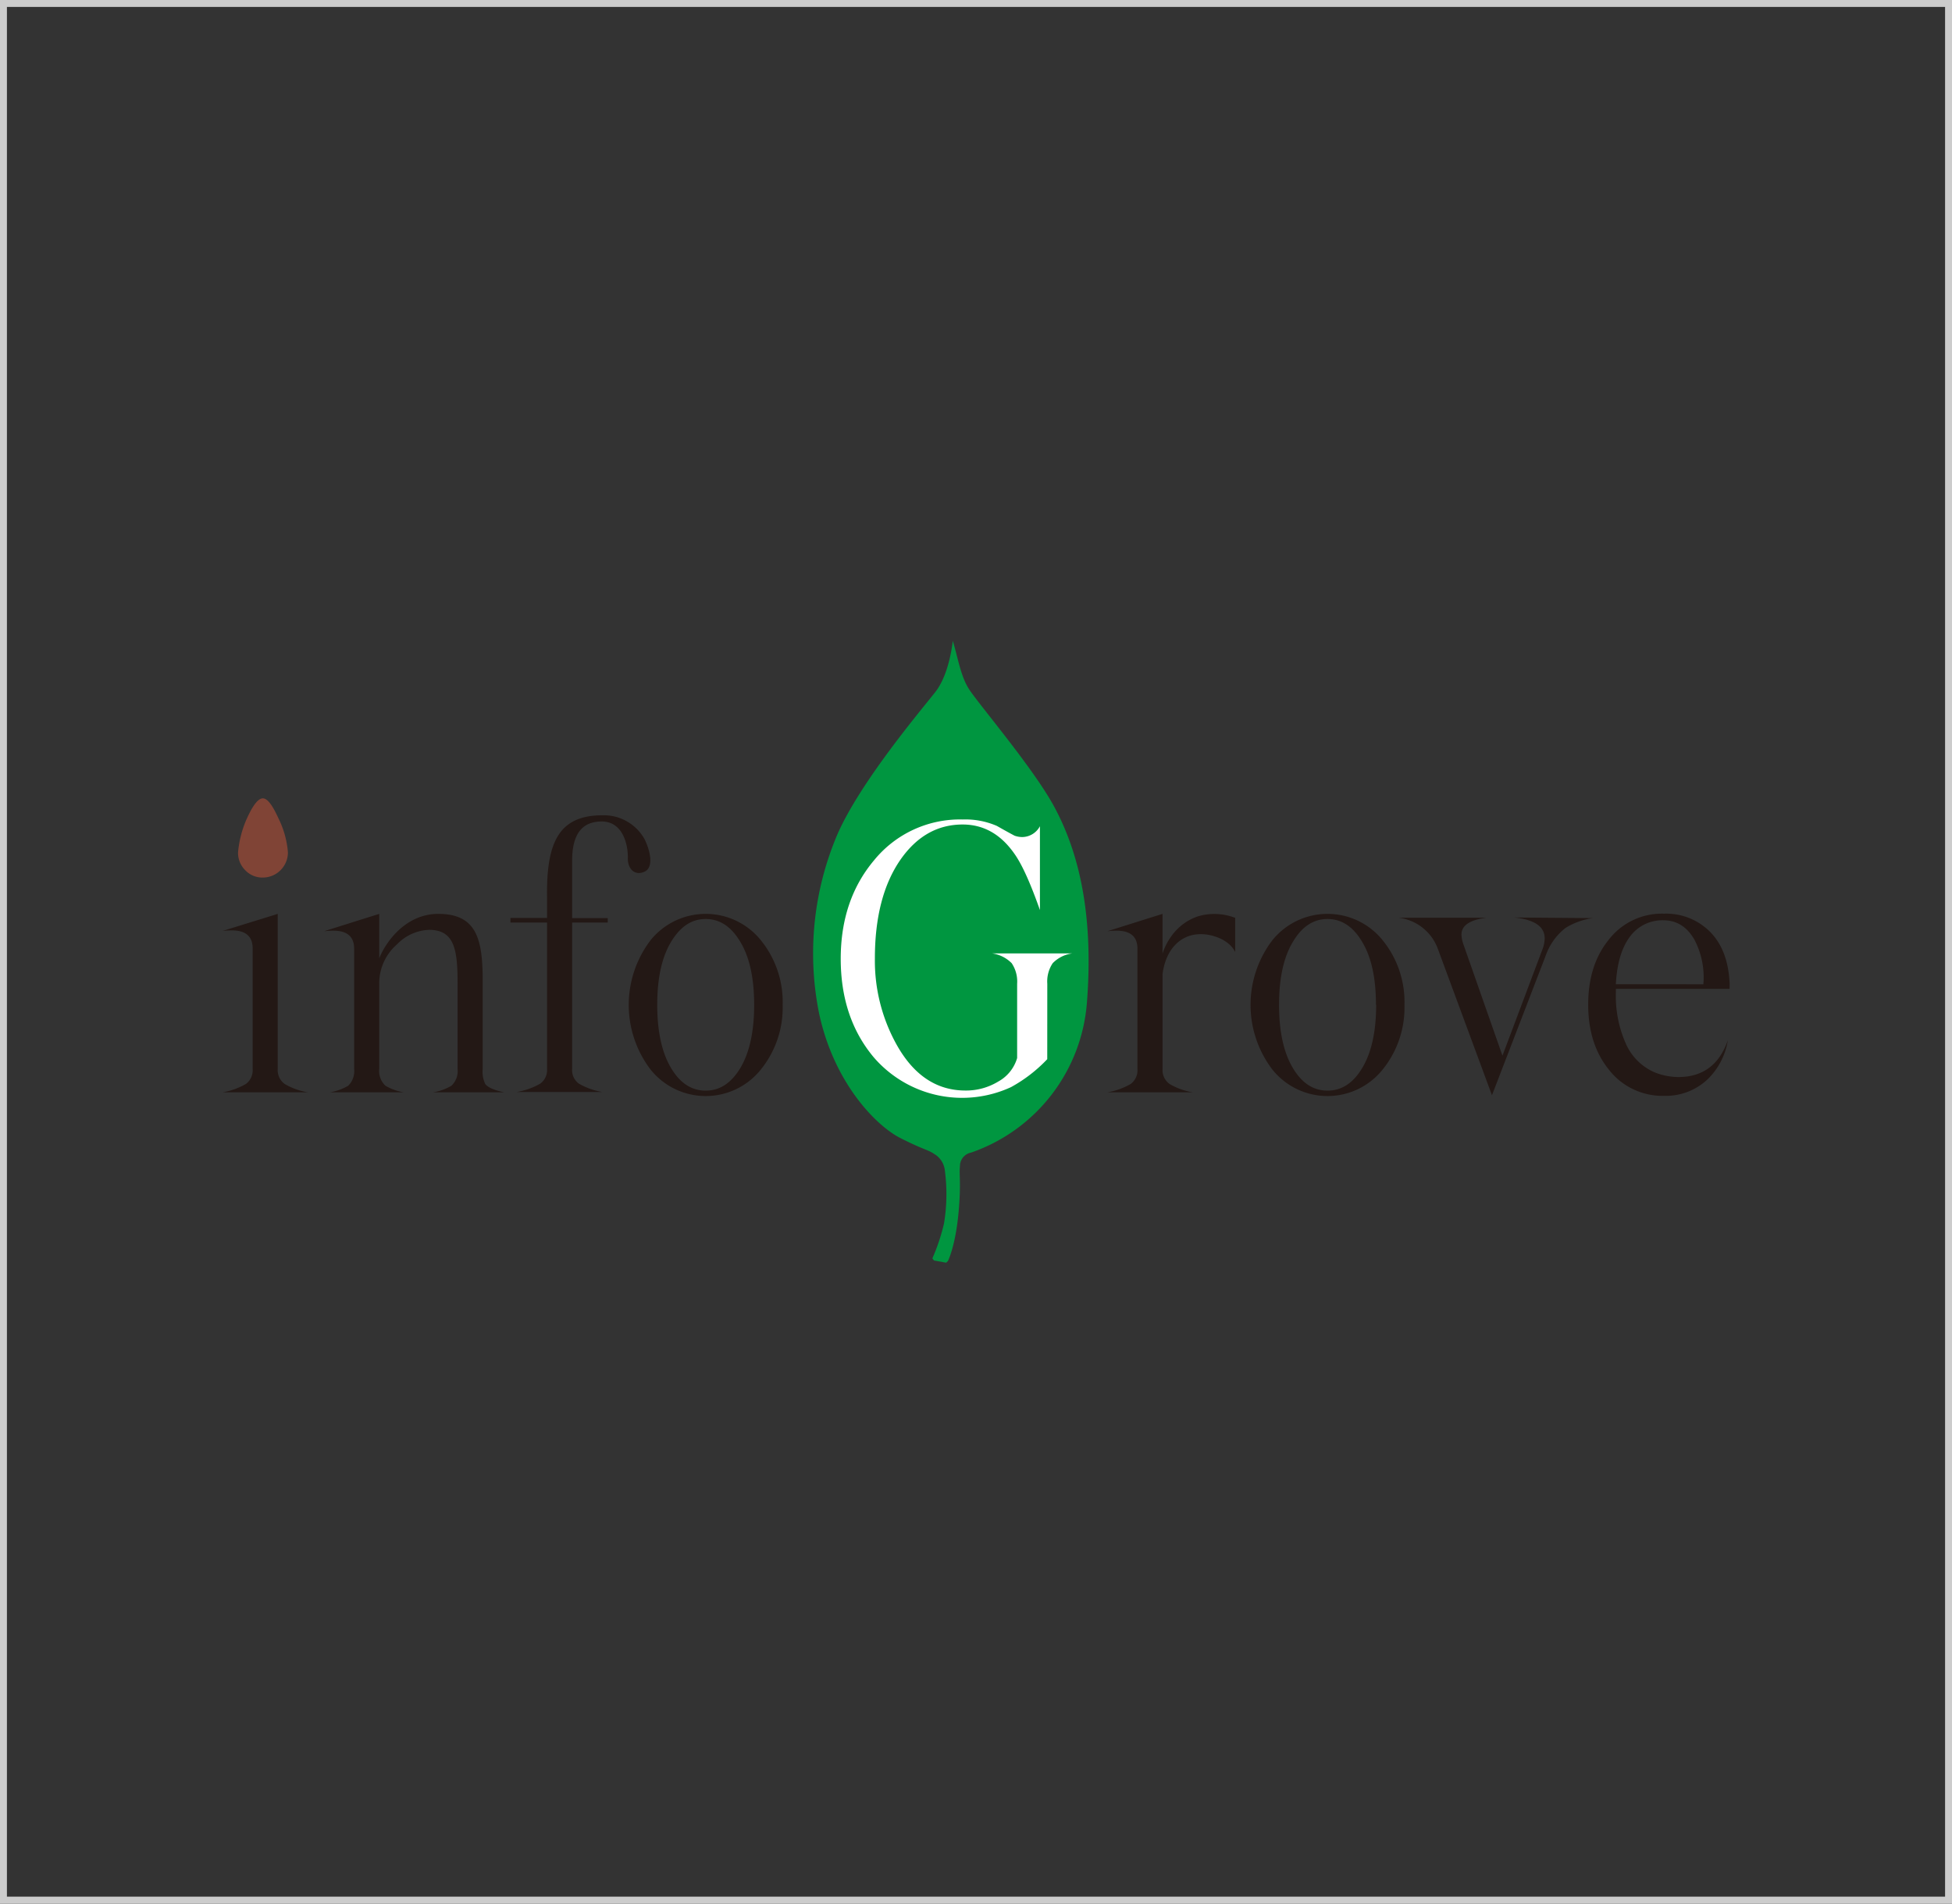<svg xmlns="http://www.w3.org/2000/svg" viewBox="0 0 400 390">
  <rect x="0" y="0" width="400" height="390" fill="#333333" stroke="none"/>
  <defs>
    <style>
      .a {
        fill: #ccc;
      }

      .b {
        fill: #009640;
      }

      .c {
        fill: #231815;
      }

      .d {
        fill: #fff;
      }

      .e {
        fill: #804436;
      }
    </style>
  </defs>
  <title>アセット 47</title>
  <g>
    <path class="a" d="M398.58,1.42V388.58H1.42V1.42H398.58M400,0H0V390H400V0Z"/>
    <g>
      <path class="b" d="M191.39,258.24l2.49.45.37-.34s1.55-3.05,2.18-10c.55-6.08.07-7.74.28-9.41a2.82,2.82,0,0,1,2.27-2.8,35.38,35.38,0,0,0,23.76-30.86c1.47-19.1-2.13-31.53-6.71-40-4.22-7.83-15.3-20.79-17.44-24.06-1.74-2.66-2.31-6.56-3.35-9.93,0,0-.63,6.74-3.57,10.48s-15.22,18.23-20,29a62.21,62.21,0,0,0-3.81,36.92c3.11,14.38,11.79,23,16.61,25.45s5.62,2.36,6.91,3.24a4.49,4.49,0,0,1,2.24,3.43,37.05,37.05,0,0,1-.18,10.87,41,41,0,0,1-2.38,7.13Z"/>
      <path class="c" d="M63.16,223.79H45.58a14.28,14.28,0,0,0,4.82-1.72A3.5,3.5,0,0,0,51.77,219V194.29q0-3.67-4.26-3.68a17,17,0,0,0-1.93.12l11.33-3.5V219a3.5,3.5,0,0,0,1.46,3.1A13.76,13.76,0,0,0,63.16,223.79Z"/>
      <path class="c" d="M103.35,223.79H88.69a10.53,10.53,0,0,0,3.8-1.34A4.12,4.12,0,0,0,93.77,219V201.65c0-6.87-.53-11.15-5.84-11.15a9.6,9.6,0,0,0-6.6,3,10.54,10.54,0,0,0-3.62,7.94V219A4.1,4.1,0,0,0,79,222.45a11,11,0,0,0,3.79,1.34H67.55a11,11,0,0,0,3.79-1.34A4.2,4.2,0,0,0,72.57,219V194.35q0-3.67-4.26-3.68a17,17,0,0,0-1.93.12l11.33-3.56v9.11c1.26-3.22,5.33-9.11,12.09-9.11,7.93,0,9.11,5.25,9.11,13.72V219a5.88,5.88,0,0,0,.53,3.1C100,222.8,101.29,223.36,103.35,223.79Z"/>
      <path class="c" d="M132.12,178.56c-2.08,1-3.59-.63-3.46-2.93,0-3-1.23-7.33-5.35-7.33s-6.07,2.69-6.07,8.06V188.1h7.3V189h-7.3v30a3.42,3.42,0,0,0,1.37,3,14.2,14.2,0,0,0,4.82,1.72H105.85a14.3,14.3,0,0,0,4.87-1.72,3.43,3.43,0,0,0,1.38-3V189h-7.5v-.94h7.5v-4.19c-.16-11.27,2.38-16.84,11.37-16.84a9.56,9.56,0,0,1,8.67,5C133.4,174.74,133.87,177.72,132.12,178.56Z"/>
      <path class="c" d="M160.38,205.86a20.18,20.18,0,0,1-4.47,13.26,14.47,14.47,0,0,1-22.6,0,21.86,21.86,0,0,1,0-26.49,14.52,14.52,0,0,1,22.6,0A20.06,20.06,0,0,1,160.38,205.86Zm-5.84,0q0-8.58-3.1-13.32-2.69-4.26-6.83-4.26c-2.77,0-5,1.42-6.83,4.26q-3.1,4.74-3.1,13.32t3.1,13.38c1.79,2.8,4.06,4.2,6.83,4.2s5-1.4,6.83-4.2Q154.54,214.44,154.54,205.86Z"/>
      <path class="d" d="M214.6,217a30.18,30.18,0,0,1-7.42,5.72A23.91,23.91,0,0,1,179,216.56q-6.72-8.06-6.72-20.13t6.84-20.19a22.69,22.69,0,0,1,18.16-8.35,16.2,16.2,0,0,1,7,1.32c1.21.69,2.41,1.36,3.62,2a4.79,4.79,0,0,0,1.58.28,4.16,4.16,0,0,0,3.62-2.22v17.18q-2.87-8.16-5.14-11.41-4.2-6.12-10.69-6.12-7.71,0-12.73,7.18-5.27,7.59-5.26,20.31a35.31,35.31,0,0,0,4.39,17.5q5.26,9.51,14.16,9.51a12.7,12.7,0,0,0,6.73-1.84,8.08,8.08,0,0,0,3.87-4.82V201.54a6.72,6.72,0,0,0-1.12-4.21,7,7,0,0,0-4-2h16.41a6.84,6.84,0,0,0-4,2,6.72,6.72,0,0,0-1.11,4.21Z"/>
      <path class="c" d="M253.11,195.05c-1.24-2.62-5.12-3.93-7.88-3.62-3.35.31-6.34,3-7,8.12V219a3.48,3.48,0,0,0,1.47,3.1,13.68,13.68,0,0,0,4.78,1.69H226.89a14.2,14.2,0,0,0,4.82-1.72,3.48,3.48,0,0,0,1.37-3.07V194.35q0-3.67-4.26-3.68a17.19,17.19,0,0,0-1.93.12l11.33-3.56v8.12c1.6-4.72,5.15-7.39,8.7-7.95a12,12,0,0,1,6.19.64Z"/>
      <path class="c" d="M287.8,205.86a20.18,20.18,0,0,1-4.47,13.26,14.47,14.47,0,0,1-22.6,0,21.86,21.86,0,0,1,0-26.49,14.52,14.52,0,0,1,22.6,0A20.06,20.06,0,0,1,287.8,205.86Zm-5.84,0q0-8.58-3.09-13.32-2.7-4.26-6.84-4.26t-6.83,4.26q-3.1,4.74-3.1,13.32t3.1,13.38q2.69,4.2,6.83,4.2t6.84-4.2Q282,214.44,282,205.86Z"/>
      <path class="c" d="M326.43,188.1a14.37,14.37,0,0,0-5.61,2,12.35,12.35,0,0,0-4.09,5.72l-11,28.57-11.09-30a9.8,9.8,0,0,0-8.07-6.37h18.05c-3.42.43-5.14,1.58-5.14,3.45a6.64,6.64,0,0,0,.4,2l8,22.81,8.14-21.64a6.56,6.56,0,0,0,.51-2.4c0-2.42-2.09-3.84-6.25-4.27Z"/>
      <path class="c" d="M354.42,202.59h-23.3v.82a24,24,0,0,0,2,10.31,11.38,11.38,0,0,0,6,6,13.45,13.45,0,0,0,4.79.94q7.53,0,10.16-7.54a14.37,14.37,0,0,1-4.15,8,12.49,12.49,0,0,1-8.93,3.39,13.92,13.92,0,0,1-11.4-5.49c-2.76-3.47-4.14-7.86-4.14-13.2s1.36-9.72,4.09-13.14a13.75,13.75,0,0,1,11.45-5.49A12.69,12.69,0,0,1,350,190.5q4.15,3.8,4.44,11.15Zm-5.37-.94a16.57,16.57,0,0,0-1.82-9.11q-2.28-4-6.39-4a8.22,8.22,0,0,0-6.56,3q-2.82,3.45-3.16,10.1Z"/>
      <path class="e" d="M59,174.64a5.16,5.16,0,0,1-5.15,5.15,4.83,4.83,0,0,1-3.6-1.51,5,5,0,0,1-1.47-3.64A21.81,21.81,0,0,1,50.45,168c.57-1.27,2-4.44,3.41-4.44s2.78,3.22,3.39,4.49A18.92,18.92,0,0,1,59,174.64Z"/>
    </g>
  </g>
</svg>
